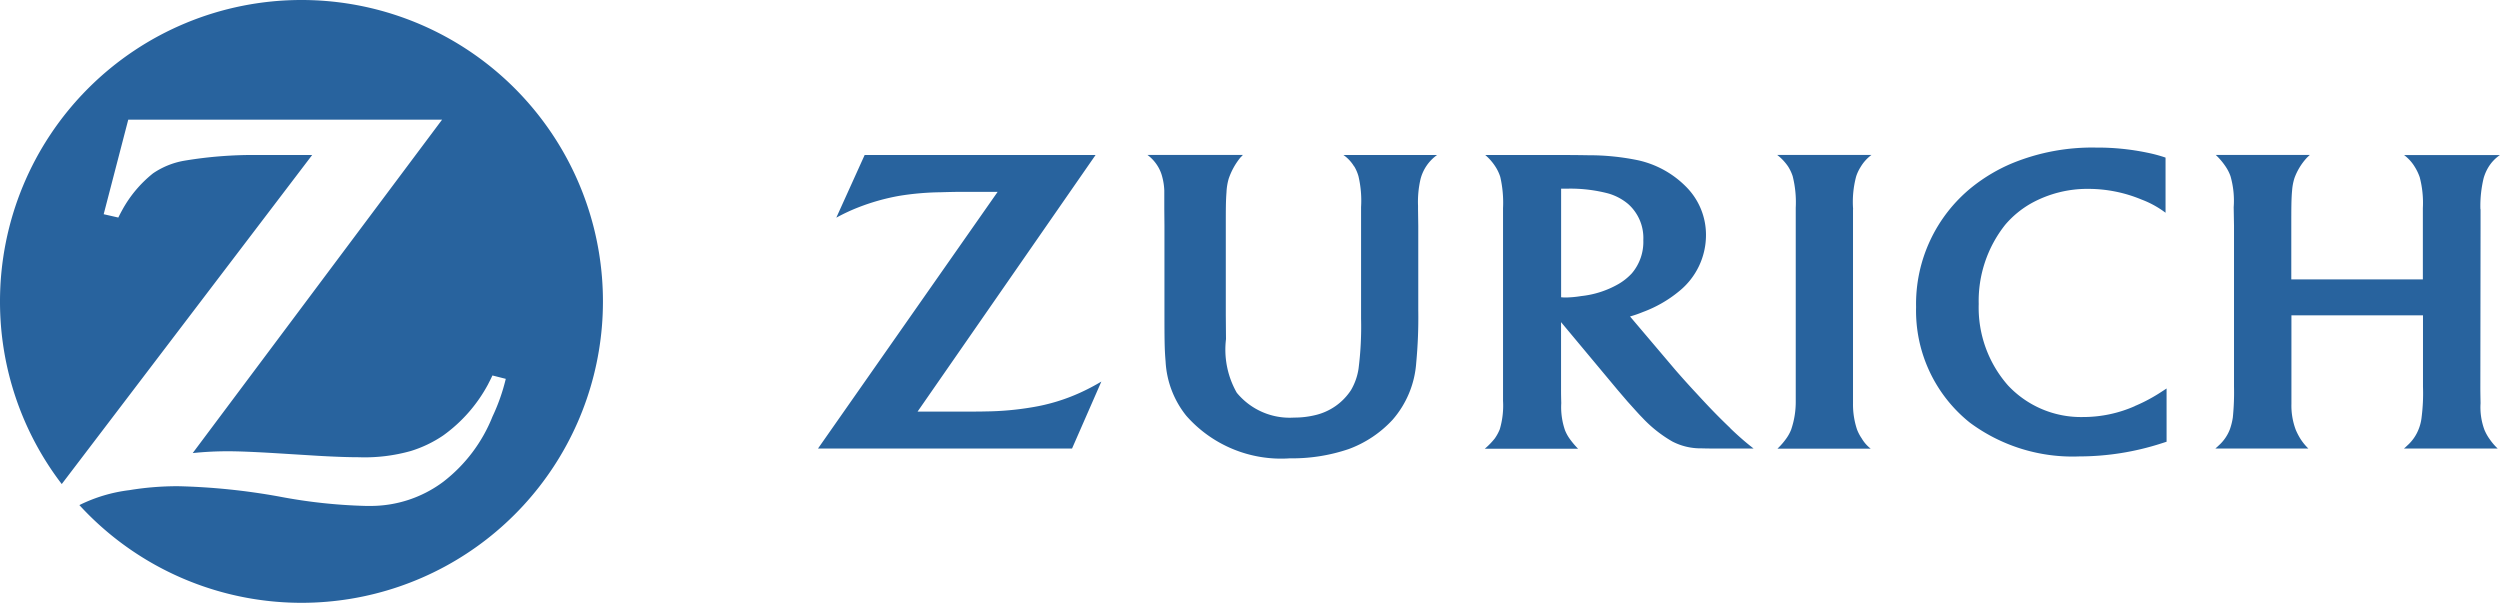 <svg xmlns="http://www.w3.org/2000/svg" width="116.122" height="28" viewBox="0 0 116.122 28">
  <path id="zurich-versicherung" d="M14,0A14,14,0,0,0,0,14V14a13.933,13.933,0,0,0,2.868,8.484L14.5,7.2l-1.252,0-1.242,0a19.4,19.4,0,0,0-3.472.269,3.688,3.688,0,0,0-1.426.583A5.632,5.632,0,0,0,5.685,9.742c-.043.079-.108.195-.189.363l-.68-.155L5.957,5.559H20.534L8.951,21.045a15.529,15.529,0,0,1,1.665-.084c.47,0,1.183.03,2.136.086l2.058.127c.74.042,1.367.064,1.844.064a7.9,7.9,0,0,0,2.436-.292,5.624,5.624,0,0,0,1.5-.722,6.983,6.983,0,0,0,2.077-2.368c.045-.091.121-.231.206-.416l.62.157a9.007,9.007,0,0,1-.615,1.747,7.172,7.172,0,0,1-2.29,3.035A5.632,5.632,0,0,1,17.2,23.5l-.2,0a24.694,24.694,0,0,1-4.01-.432,30.118,30.118,0,0,0-4.713-.484A13.741,13.741,0,0,0,6,22.768a7.161,7.161,0,0,0-2.313.693A14,14,0,1,0,14,0M86.075,9.72a4.579,4.579,0,0,1,.143-1.531,1.956,1.956,0,0,1,.2-.424,1.925,1.925,0,0,1,.511-.569H82.548a2.357,2.357,0,0,1,.508.539,2.018,2.018,0,0,1,.211.446,4.967,4.967,0,0,1,.143,1.468c0,.415,0,.689,0,.823v8.165a3.961,3.961,0,0,1-.214,1.321,1.9,1.9,0,0,1-.218.4,3.184,3.184,0,0,1-.416.481h4.329a1.682,1.682,0,0,1-.42-.481,1.961,1.961,0,0,1-.217-.416,3.679,3.679,0,0,1-.184-1.2V10.52l0-.8m29.142,0a5.5,5.5,0,0,1,.15-1.445,2.125,2.125,0,0,1,.216-.5,1.851,1.851,0,0,1,.539-.572h-4.45a1.933,1.933,0,0,1,.5.554,2.4,2.4,0,0,1,.226.475,4.684,4.684,0,0,1,.146,1.434v3.313h-6.111V10.485c0-.755,0-1.248.036-1.619a2.524,2.524,0,0,1,.11-.592,2.812,2.812,0,0,1,.564-.932c.03-.033.086-.085.151-.147h-4.371a3.125,3.125,0,0,1,.449.526,1.982,1.982,0,0,1,.237.462,4.133,4.133,0,0,1,.148,1.443l.015.863v7.469a11.651,11.651,0,0,1-.055,1.436,2.962,2.962,0,0,1-.135.542,1.935,1.935,0,0,1-.527.762c-.031.032-.081.075-.149.136h4.319a2.527,2.527,0,0,1-.367-.45,3,3,0,0,1-.219-.423,3.2,3.2,0,0,1-.2-1.2q0-.407,0-.814V14.646h6.111v3.329a8.848,8.848,0,0,1-.062,1.386,2.1,2.1,0,0,1-.146.589,1.968,1.968,0,0,1-.49.715c-.041.035-.1.1-.188.17h4.357a2.6,2.6,0,0,1-.364-.422,2.178,2.178,0,0,1-.253-.448,3.014,3.014,0,0,1-.18-1.234c-.008-.4-.01-.634-.01-.706l.01-7.5V9.715M75.163,13.2a4.407,4.407,0,0,1-1.717.552,4.793,4.793,0,0,1-.713.066c-.069,0-.117,0-.221-.011V8.762c.174,0,.239,0,.357,0a6.948,6.948,0,0,1,1.833.224,2.5,2.5,0,0,1,.928.494,2.107,2.107,0,0,1,.7,1.675,2.25,2.25,0,0,1-.533,1.541A2.655,2.655,0,0,1,75.163,13.2Zm5.209,6.687c-.48-.457-.909-.891-1.545-1.585q-.509-.545-1-1.109L75.713,14.7a5.483,5.483,0,0,0,.6-.208A5.79,5.79,0,0,0,78,13.521a3.351,3.351,0,0,0,1.241-2.607,3.158,3.158,0,0,0-.921-2.236A4.5,4.5,0,0,0,76.1,7.447a11.26,11.26,0,0,0-2.33-.236Q73.14,7.2,72.507,7.2H68.988a2.432,2.432,0,0,1,.455.514,1.978,1.978,0,0,1,.242.5,5.327,5.327,0,0,1,.129,1.454v8.949a3.866,3.866,0,0,1-.151,1.321,2.065,2.065,0,0,1-.235.431,3.388,3.388,0,0,1-.461.474H73.3a3.712,3.712,0,0,1-.377-.444,1.855,1.855,0,0,1-.231-.416,3.3,3.3,0,0,1-.173-1.26q-.011-.341-.01-.683V14.963l2.528,3.03c.118.144.308.362.563.661.3.331.517.579.671.733a6,6,0,0,0,1.407,1.12,2.841,2.841,0,0,0,1.353.318c.223.007.461.009.71.009h1.711c-.226-.18-.323-.257-.5-.41q-.3-.26-.585-.535ZM99.16,18.864a5.928,5.928,0,0,1-2.381.506A4.642,4.642,0,0,1,93.267,17.9a5.471,5.471,0,0,1-1.358-3.78,5.688,5.688,0,0,1,1.231-3.68,4.466,4.466,0,0,1,1.235-1.011,5.382,5.382,0,0,1,2.641-.656,6.427,6.427,0,0,1,2.449.493,4.442,4.442,0,0,1,1.122.616V7.32a6.854,6.854,0,0,0-.828-.224,11.347,11.347,0,0,0-2.4-.241,9.772,9.772,0,0,0-3.885.724,7.852,7.852,0,0,0-1.876,1.111A6.969,6.969,0,0,0,89,14.265a6.65,6.65,0,0,0,2.491,5.361A8,8,0,0,0,96.585,21.2a12.452,12.452,0,0,0,3.828-.611c.051-.015.125-.04.222-.071V18.044c-.329.217-.44.287-.636.4a7.416,7.416,0,0,1-.839.416M62.9,7.725a1.894,1.894,0,0,1,.2.464,4.954,4.954,0,0,1,.12,1.428V14.8a15.459,15.459,0,0,1-.116,2.317,2.768,2.768,0,0,1-.35,1,2.721,2.721,0,0,1-1.676,1.168,4.079,4.079,0,0,1-.969.111,3.178,3.178,0,0,1-2.663-1.155,4.051,4.051,0,0,1-.5-2.489l-.009-1.125V10.517c0-.8,0-1.176.032-1.583a2.69,2.69,0,0,1,.1-.626,3.167,3.167,0,0,1,.545-.989c.031-.028.063-.065.116-.121H53.3a1.843,1.843,0,0,1,.494.552,1.757,1.757,0,0,1,.193.474,2.825,2.825,0,0,1,.093.629c0,.133,0,.416,0,.845l.007.79V14.4c0,1.451.005,1.818.054,2.4A4.393,4.393,0,0,0,55.1,19.31a5.865,5.865,0,0,0,4.81,1.979,8.151,8.151,0,0,0,2.74-.432A5.235,5.235,0,0,0,64.682,19.5a4.5,4.5,0,0,0,1.1-2.65,22.418,22.418,0,0,0,.095-2.435V10.5l-.011-.779V9.563a4.7,4.7,0,0,1,.116-1.245,1.98,1.98,0,0,1,.77-1.119H62.4a1.741,1.741,0,0,1,.493.526M47.942,18.917a13.706,13.706,0,0,1-2.141.193c-.287.008-.646.008-1.091.008H42.62L50.888,7.2H40.162l-1.317,2.911a8.637,8.637,0,0,1,1-.47,10.024,10.024,0,0,1,1.929-.545,12.926,12.926,0,0,1,1.923-.166c.378-.012.733-.019,1.06-.019H46.34L37.995,20.834h11.8l1.362-3.111a9.943,9.943,0,0,1-1,.524,8.82,8.82,0,0,1-2.208.669" fill="#28639e" fill-rule="evenodd"/>
</svg>
